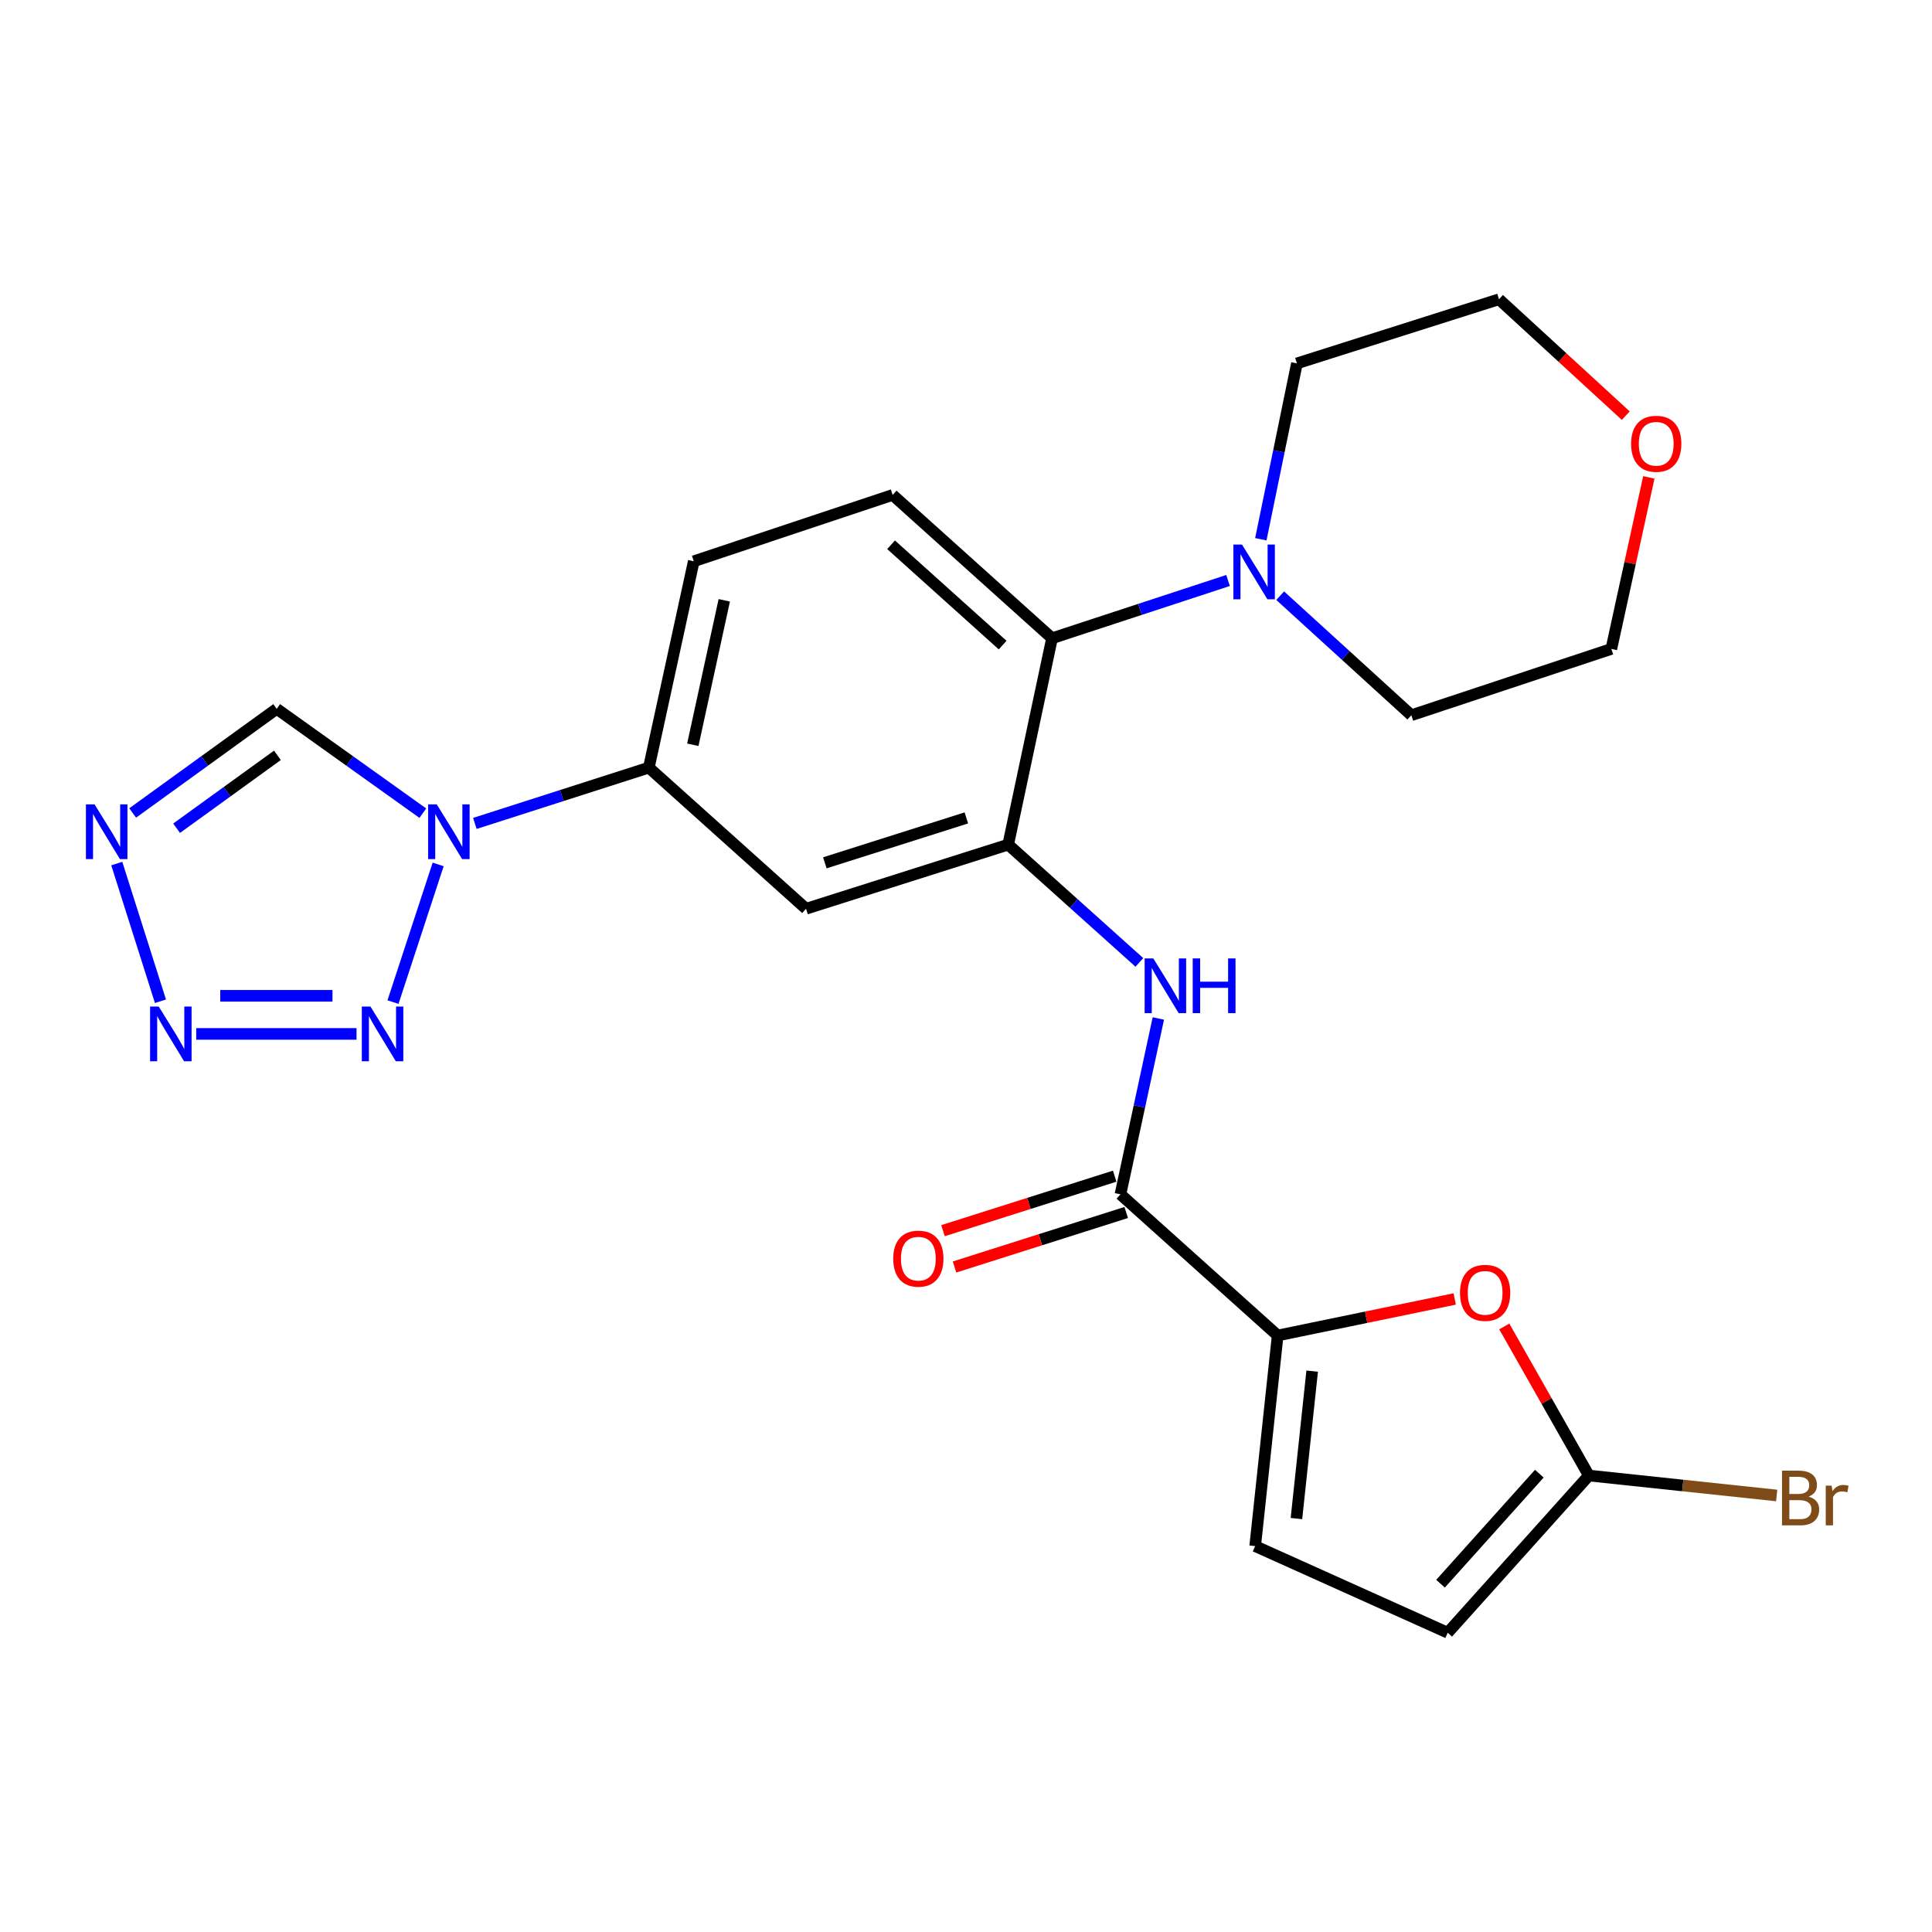<?xml version='1.0' encoding='iso-8859-1'?>
<svg version='1.1' baseProfile='full'
              xmlns='http://www.w3.org/2000/svg'
                      xmlns:rdkit='http://www.rdkit.org/xml'
                      xmlns:xlink='http://www.w3.org/1999/xlink'
                  xml:space='preserve'
width='1000px' height='1000px' viewBox='0 0 1000 1000'>
<!-- END OF HEADER -->
<rect style='opacity:1.0;fill:#FFFFFF;stroke:none' width='1000' height='1000' x='0' y='0'> </rect>
<path class='bond-0' d='M 226.785,447.432 L 203.416,518.683' style='fill:none;fill-rule:evenodd;stroke:#0000FF;stroke-width:6px;stroke-linecap:butt;stroke-linejoin:miter;stroke-opacity:1' />
<path class='bond-8' d='M 218.855,420.896 L 181.036,393.893' style='fill:none;fill-rule:evenodd;stroke:#0000FF;stroke-width:6px;stroke-linecap:butt;stroke-linejoin:miter;stroke-opacity:1' />
<path class='bond-8' d='M 181.036,393.893 L 143.216,366.89' style='fill:none;fill-rule:evenodd;stroke:#000000;stroke-width:6px;stroke-linecap:butt;stroke-linejoin:miter;stroke-opacity:1' />
<path class='bond-12' d='M 245.79,426.203 L 290.813,411.761' style='fill:none;fill-rule:evenodd;stroke:#0000FF;stroke-width:6px;stroke-linecap:butt;stroke-linejoin:miter;stroke-opacity:1' />
<path class='bond-12' d='M 290.813,411.761 L 335.836,397.318' style='fill:none;fill-rule:evenodd;stroke:#000000;stroke-width:6px;stroke-linecap:butt;stroke-linejoin:miter;stroke-opacity:1' />
<path class='bond-1' d='M 184.534,535.151 L 101.561,535.151' style='fill:none;fill-rule:evenodd;stroke:#0000FF;stroke-width:6px;stroke-linecap:butt;stroke-linejoin:miter;stroke-opacity:1' />
<path class='bond-1' d='M 172.088,515.428 L 114.007,515.428' style='fill:none;fill-rule:evenodd;stroke:#0000FF;stroke-width:6px;stroke-linecap:butt;stroke-linejoin:miter;stroke-opacity:1' />
<path class='bond-25' d='M 83.055,518.247 L 60.441,446.98' style='fill:none;fill-rule:evenodd;stroke:#0000FF;stroke-width:6px;stroke-linecap:butt;stroke-linejoin:miter;stroke-opacity:1' />
<path class='bond-2' d='M 68.673,420.79 L 105.944,393.84' style='fill:none;fill-rule:evenodd;stroke:#0000FF;stroke-width:6px;stroke-linecap:butt;stroke-linejoin:miter;stroke-opacity:1' />
<path class='bond-2' d='M 105.944,393.84 L 143.216,366.89' style='fill:none;fill-rule:evenodd;stroke:#000000;stroke-width:6px;stroke-linecap:butt;stroke-linejoin:miter;stroke-opacity:1' />
<path class='bond-2' d='M 91.411,428.688 L 117.501,409.823' style='fill:none;fill-rule:evenodd;stroke:#0000FF;stroke-width:6px;stroke-linecap:butt;stroke-linejoin:miter;stroke-opacity:1' />
<path class='bond-2' d='M 117.501,409.823 L 143.592,390.958' style='fill:none;fill-rule:evenodd;stroke:#000000;stroke-width:6px;stroke-linecap:butt;stroke-linejoin:miter;stroke-opacity:1' />
<path class='bond-3' d='M 521.837,437.17 L 417.216,470.371' style='fill:none;fill-rule:evenodd;stroke:#000000;stroke-width:6px;stroke-linecap:butt;stroke-linejoin:miter;stroke-opacity:1' />
<path class='bond-3' d='M 500.178,423.351 L 426.944,446.592' style='fill:none;fill-rule:evenodd;stroke:#000000;stroke-width:6px;stroke-linecap:butt;stroke-linejoin:miter;stroke-opacity:1' />
<path class='bond-6' d='M 521.837,437.17 L 555.785,467.653' style='fill:none;fill-rule:evenodd;stroke:#000000;stroke-width:6px;stroke-linecap:butt;stroke-linejoin:miter;stroke-opacity:1' />
<path class='bond-6' d='M 555.785,467.653 L 589.733,498.136' style='fill:none;fill-rule:evenodd;stroke:#0000FF;stroke-width:6px;stroke-linecap:butt;stroke-linejoin:miter;stroke-opacity:1' />
<path class='bond-26' d='M 521.837,437.17 L 544.53,330.358' style='fill:none;fill-rule:evenodd;stroke:#000000;stroke-width:6px;stroke-linecap:butt;stroke-linejoin:miter;stroke-opacity:1' />
<path class='bond-4' d='M 661.314,691.25 L 579.944,618.186' style='fill:none;fill-rule:evenodd;stroke:#000000;stroke-width:6px;stroke-linecap:butt;stroke-linejoin:miter;stroke-opacity:1' />
<path class='bond-7' d='M 661.314,691.25 L 707.134,681.796' style='fill:none;fill-rule:evenodd;stroke:#000000;stroke-width:6px;stroke-linecap:butt;stroke-linejoin:miter;stroke-opacity:1' />
<path class='bond-7' d='M 707.134,681.796 L 752.955,672.342' style='fill:none;fill-rule:evenodd;stroke:#FF0000;stroke-width:6px;stroke-linecap:butt;stroke-linejoin:miter;stroke-opacity:1' />
<path class='bond-14' d='M 661.314,691.25 L 649.677,800.265' style='fill:none;fill-rule:evenodd;stroke:#000000;stroke-width:6px;stroke-linecap:butt;stroke-linejoin:miter;stroke-opacity:1' />
<path class='bond-14' d='M 679.18,709.696 L 671.034,786.006' style='fill:none;fill-rule:evenodd;stroke:#000000;stroke-width:6px;stroke-linecap:butt;stroke-linejoin:miter;stroke-opacity:1' />
<path class='bond-5' d='M 579.944,618.186 L 589.752,572.671' style='fill:none;fill-rule:evenodd;stroke:#000000;stroke-width:6px;stroke-linecap:butt;stroke-linejoin:miter;stroke-opacity:1' />
<path class='bond-5' d='M 589.752,572.671 L 599.561,527.155' style='fill:none;fill-rule:evenodd;stroke:#0000FF;stroke-width:6px;stroke-linecap:butt;stroke-linejoin:miter;stroke-opacity:1' />
<path class='bond-17' d='M 576.96,608.787 L 532.527,622.894' style='fill:none;fill-rule:evenodd;stroke:#000000;stroke-width:6px;stroke-linecap:butt;stroke-linejoin:miter;stroke-opacity:1' />
<path class='bond-17' d='M 532.527,622.894 L 488.094,637' style='fill:none;fill-rule:evenodd;stroke:#FF0000;stroke-width:6px;stroke-linecap:butt;stroke-linejoin:miter;stroke-opacity:1' />
<path class='bond-17' d='M 582.928,627.586 L 538.495,641.692' style='fill:none;fill-rule:evenodd;stroke:#000000;stroke-width:6px;stroke-linecap:butt;stroke-linejoin:miter;stroke-opacity:1' />
<path class='bond-17' d='M 538.495,641.692 L 494.062,655.799' style='fill:none;fill-rule:evenodd;stroke:#FF0000;stroke-width:6px;stroke-linecap:butt;stroke-linejoin:miter;stroke-opacity:1' />
<path class='bond-10' d='M 778.613,686.574 L 800.5,725.154' style='fill:none;fill-rule:evenodd;stroke:#FF0000;stroke-width:6px;stroke-linecap:butt;stroke-linejoin:miter;stroke-opacity:1' />
<path class='bond-10' d='M 800.5,725.154 L 822.387,763.733' style='fill:none;fill-rule:evenodd;stroke:#000000;stroke-width:6px;stroke-linecap:butt;stroke-linejoin:miter;stroke-opacity:1' />
<path class='bond-9' d='M 544.53,330.358 L 462.032,256.177' style='fill:none;fill-rule:evenodd;stroke:#000000;stroke-width:6px;stroke-linecap:butt;stroke-linejoin:miter;stroke-opacity:1' />
<path class='bond-9' d='M 518.968,333.897 L 461.219,281.97' style='fill:none;fill-rule:evenodd;stroke:#000000;stroke-width:6px;stroke-linecap:butt;stroke-linejoin:miter;stroke-opacity:1' />
<path class='bond-13' d='M 544.53,330.358 L 590.084,315.407' style='fill:none;fill-rule:evenodd;stroke:#000000;stroke-width:6px;stroke-linecap:butt;stroke-linejoin:miter;stroke-opacity:1' />
<path class='bond-13' d='M 590.084,315.407 L 635.637,300.457' style='fill:none;fill-rule:evenodd;stroke:#0000FF;stroke-width:6px;stroke-linecap:butt;stroke-linejoin:miter;stroke-opacity:1' />
<path class='bond-20' d='M 822.387,763.733 L 870.997,768.894' style='fill:none;fill-rule:evenodd;stroke:#000000;stroke-width:6px;stroke-linecap:butt;stroke-linejoin:miter;stroke-opacity:1' />
<path class='bond-20' d='M 870.997,768.894 L 919.608,774.056' style='fill:none;fill-rule:evenodd;stroke:#7F4C19;stroke-width:6px;stroke-linecap:butt;stroke-linejoin:miter;stroke-opacity:1' />
<path class='bond-28' d='M 822.387,763.733 L 749.334,845.102' style='fill:none;fill-rule:evenodd;stroke:#000000;stroke-width:6px;stroke-linecap:butt;stroke-linejoin:miter;stroke-opacity:1' />
<path class='bond-28' d='M 796.753,762.762 L 745.616,819.721' style='fill:none;fill-rule:evenodd;stroke:#000000;stroke-width:6px;stroke-linecap:butt;stroke-linejoin:miter;stroke-opacity:1' />
<path class='bond-11' d='M 417.216,470.371 L 335.836,397.318' style='fill:none;fill-rule:evenodd;stroke:#000000;stroke-width:6px;stroke-linecap:butt;stroke-linejoin:miter;stroke-opacity:1' />
<path class='bond-18' d='M 335.836,397.318 L 359.099,290.506' style='fill:none;fill-rule:evenodd;stroke:#000000;stroke-width:6px;stroke-linecap:butt;stroke-linejoin:miter;stroke-opacity:1' />
<path class='bond-18' d='M 358.597,385.494 L 374.881,310.725' style='fill:none;fill-rule:evenodd;stroke:#000000;stroke-width:6px;stroke-linecap:butt;stroke-linejoin:miter;stroke-opacity:1' />
<path class='bond-21' d='M 652.601,279.114 L 661.943,233.606' style='fill:none;fill-rule:evenodd;stroke:#0000FF;stroke-width:6px;stroke-linecap:butt;stroke-linejoin:miter;stroke-opacity:1' />
<path class='bond-21' d='M 661.943,233.606 L 671.285,188.098' style='fill:none;fill-rule:evenodd;stroke:#000000;stroke-width:6px;stroke-linecap:butt;stroke-linejoin:miter;stroke-opacity:1' />
<path class='bond-22' d='M 662.622,308.328 L 696.566,339.269' style='fill:none;fill-rule:evenodd;stroke:#0000FF;stroke-width:6px;stroke-linecap:butt;stroke-linejoin:miter;stroke-opacity:1' />
<path class='bond-22' d='M 696.566,339.269 L 730.51,370.21' style='fill:none;fill-rule:evenodd;stroke:#000000;stroke-width:6px;stroke-linecap:butt;stroke-linejoin:miter;stroke-opacity:1' />
<path class='bond-15' d='M 649.677,800.265 L 749.334,845.102' style='fill:none;fill-rule:evenodd;stroke:#000000;stroke-width:6px;stroke-linecap:butt;stroke-linejoin:miter;stroke-opacity:1' />
<path class='bond-16' d='M 462.032,256.177 L 359.099,290.506' style='fill:none;fill-rule:evenodd;stroke:#000000;stroke-width:6px;stroke-linecap:butt;stroke-linejoin:miter;stroke-opacity:1' />
<path class='bond-19' d='M 853.433,247.095 L 843.728,291.488' style='fill:none;fill-rule:evenodd;stroke:#FF0000;stroke-width:6px;stroke-linecap:butt;stroke-linejoin:miter;stroke-opacity:1' />
<path class='bond-19' d='M 843.728,291.488 L 834.024,335.88' style='fill:none;fill-rule:evenodd;stroke:#000000;stroke-width:6px;stroke-linecap:butt;stroke-linejoin:miter;stroke-opacity:1' />
<path class='bond-27' d='M 841.492,215.142 L 808.688,185.02' style='fill:none;fill-rule:evenodd;stroke:#FF0000;stroke-width:6px;stroke-linecap:butt;stroke-linejoin:miter;stroke-opacity:1' />
<path class='bond-27' d='M 808.688,185.02 L 775.884,154.898' style='fill:none;fill-rule:evenodd;stroke:#000000;stroke-width:6px;stroke-linecap:butt;stroke-linejoin:miter;stroke-opacity:1' />
<path class='bond-24' d='M 671.285,188.098 L 775.884,154.898' style='fill:none;fill-rule:evenodd;stroke:#000000;stroke-width:6px;stroke-linecap:butt;stroke-linejoin:miter;stroke-opacity:1' />
<path class='bond-23' d='M 730.51,370.21 L 834.024,335.88' style='fill:none;fill-rule:evenodd;stroke:#000000;stroke-width:6px;stroke-linecap:butt;stroke-linejoin:miter;stroke-opacity:1' />
<path  class='atom-0' d='M 226.073 416.359
L 235.353 431.359
Q 236.273 432.839, 237.753 435.519
Q 239.233 438.199, 239.313 438.359
L 239.313 416.359
L 243.073 416.359
L 243.073 444.679
L 239.193 444.679
L 229.233 428.279
Q 228.073 426.359, 226.833 424.159
Q 225.633 421.959, 225.273 421.279
L 225.273 444.679
L 221.593 444.679
L 221.593 416.359
L 226.073 416.359
' fill='#0000FF'/>
<path  class='atom-1' d='M 191.754 520.991
L 201.034 535.991
Q 201.954 537.471, 203.434 540.151
Q 204.914 542.831, 204.994 542.991
L 204.994 520.991
L 208.754 520.991
L 208.754 549.311
L 204.874 549.311
L 194.914 532.911
Q 193.754 530.991, 192.514 528.791
Q 191.314 526.591, 190.954 525.911
L 190.954 549.311
L 187.274 549.311
L 187.274 520.991
L 191.754 520.991
' fill='#0000FF'/>
<path  class='atom-2' d='M 82.159 520.991
L 91.439 535.991
Q 92.359 537.471, 93.839 540.151
Q 95.319 542.831, 95.399 542.991
L 95.399 520.991
L 99.159 520.991
L 99.159 549.311
L 95.279 549.311
L 85.319 532.911
Q 84.159 530.991, 82.919 528.791
Q 81.719 526.591, 81.359 525.911
L 81.359 549.311
L 77.679 549.311
L 77.679 520.991
L 82.159 520.991
' fill='#0000FF'/>
<path  class='atom-3' d='M 48.958 416.359
L 58.238 431.359
Q 59.158 432.839, 60.638 435.519
Q 62.118 438.199, 62.198 438.359
L 62.198 416.359
L 65.958 416.359
L 65.958 444.679
L 62.078 444.679
L 52.118 428.279
Q 50.958 426.359, 49.718 424.159
Q 48.518 421.959, 48.158 421.279
L 48.158 444.679
L 44.478 444.679
L 44.478 416.359
L 48.958 416.359
' fill='#0000FF'/>
<path  class='atom-7' d='M 596.947 496.074
L 606.227 511.074
Q 607.147 512.554, 608.627 515.234
Q 610.107 517.914, 610.187 518.074
L 610.187 496.074
L 613.947 496.074
L 613.947 524.394
L 610.067 524.394
L 600.107 507.994
Q 598.947 506.074, 597.707 503.874
Q 596.507 501.674, 596.147 500.994
L 596.147 524.394
L 592.467 524.394
L 592.467 496.074
L 596.947 496.074
' fill='#0000FF'/>
<path  class='atom-7' d='M 617.347 496.074
L 621.187 496.074
L 621.187 508.114
L 635.667 508.114
L 635.667 496.074
L 639.507 496.074
L 639.507 524.394
L 635.667 524.394
L 635.667 511.314
L 621.187 511.314
L 621.187 524.394
L 617.347 524.394
L 617.347 496.074
' fill='#0000FF'/>
<path  class='atom-8' d='M 755.696 669.174
Q 755.696 662.374, 759.056 658.574
Q 762.416 654.774, 768.696 654.774
Q 774.976 654.774, 778.336 658.574
Q 781.696 662.374, 781.696 669.174
Q 781.696 676.054, 778.296 679.974
Q 774.896 683.854, 768.696 683.854
Q 762.456 683.854, 759.056 679.974
Q 755.696 676.094, 755.696 669.174
M 768.696 680.654
Q 773.016 680.654, 775.336 677.774
Q 777.696 674.854, 777.696 669.174
Q 777.696 663.614, 775.336 660.814
Q 773.016 657.974, 768.696 657.974
Q 764.376 657.974, 762.016 660.774
Q 759.696 663.574, 759.696 669.174
Q 759.696 674.894, 762.016 677.774
Q 764.376 680.654, 768.696 680.654
' fill='#FF0000'/>
<path  class='atom-14' d='M 642.869 281.869
L 652.149 296.869
Q 653.069 298.349, 654.549 301.029
Q 656.029 303.709, 656.109 303.869
L 656.109 281.869
L 659.869 281.869
L 659.869 310.189
L 655.989 310.189
L 646.029 293.789
Q 644.869 291.869, 643.629 289.669
Q 642.429 287.469, 642.069 286.789
L 642.069 310.189
L 638.389 310.189
L 638.389 281.869
L 642.869 281.869
' fill='#0000FF'/>
<path  class='atom-18' d='M 462.334 651.478
Q 462.334 644.678, 465.694 640.878
Q 469.054 637.078, 475.334 637.078
Q 481.614 637.078, 484.974 640.878
Q 488.334 644.678, 488.334 651.478
Q 488.334 658.358, 484.934 662.278
Q 481.534 666.158, 475.334 666.158
Q 469.094 666.158, 465.694 662.278
Q 462.334 658.398, 462.334 651.478
M 475.334 662.958
Q 479.654 662.958, 481.974 660.078
Q 484.334 657.158, 484.334 651.478
Q 484.334 645.918, 481.974 643.118
Q 479.654 640.278, 475.334 640.278
Q 471.014 640.278, 468.654 643.078
Q 466.334 645.878, 466.334 651.478
Q 466.334 657.198, 468.654 660.078
Q 471.014 662.958, 475.334 662.958
' fill='#FF0000'/>
<path  class='atom-20' d='M 844.254 229.696
Q 844.254 222.896, 847.614 219.096
Q 850.974 215.296, 857.254 215.296
Q 863.534 215.296, 866.894 219.096
Q 870.254 222.896, 870.254 229.696
Q 870.254 236.576, 866.854 240.496
Q 863.454 244.376, 857.254 244.376
Q 851.014 244.376, 847.614 240.496
Q 844.254 236.616, 844.254 229.696
M 857.254 241.176
Q 861.574 241.176, 863.894 238.296
Q 866.254 235.376, 866.254 229.696
Q 866.254 224.136, 863.894 221.336
Q 861.574 218.496, 857.254 218.496
Q 852.934 218.496, 850.574 221.296
Q 848.254 224.096, 848.254 229.696
Q 848.254 235.416, 850.574 238.296
Q 852.934 241.176, 857.254 241.176
' fill='#FF0000'/>
<path  class='atom-21' d='M 936.123 774.65
Q 938.843 775.41, 940.203 777.09
Q 941.603 778.73, 941.603 781.17
Q 941.603 785.09, 939.083 787.33
Q 936.603 789.53, 931.883 789.53
L 922.363 789.53
L 922.363 761.21
L 930.723 761.21
Q 935.563 761.21, 938.003 763.17
Q 940.443 765.13, 940.443 768.73
Q 940.443 773.01, 936.123 774.65
M 926.163 764.41
L 926.163 773.29
L 930.723 773.29
Q 933.523 773.29, 934.963 772.17
Q 936.443 771.01, 936.443 768.73
Q 936.443 764.41, 930.723 764.41
L 926.163 764.41
M 931.883 786.33
Q 934.643 786.33, 936.123 785.01
Q 937.603 783.69, 937.603 781.17
Q 937.603 778.85, 935.963 777.69
Q 934.363 776.49, 931.283 776.49
L 926.163 776.49
L 926.163 786.33
L 931.883 786.33
' fill='#7F4C19'/>
<path  class='atom-21' d='M 948.043 768.97
L 948.483 771.81
Q 950.643 768.61, 954.163 768.61
Q 955.283 768.61, 956.803 769.01
L 956.203 772.37
Q 954.483 771.97, 953.523 771.97
Q 951.843 771.97, 950.723 772.65
Q 949.643 773.29, 948.763 774.85
L 948.763 789.53
L 945.003 789.53
L 945.003 768.97
L 948.043 768.97
' fill='#7F4C19'/>
</svg>
